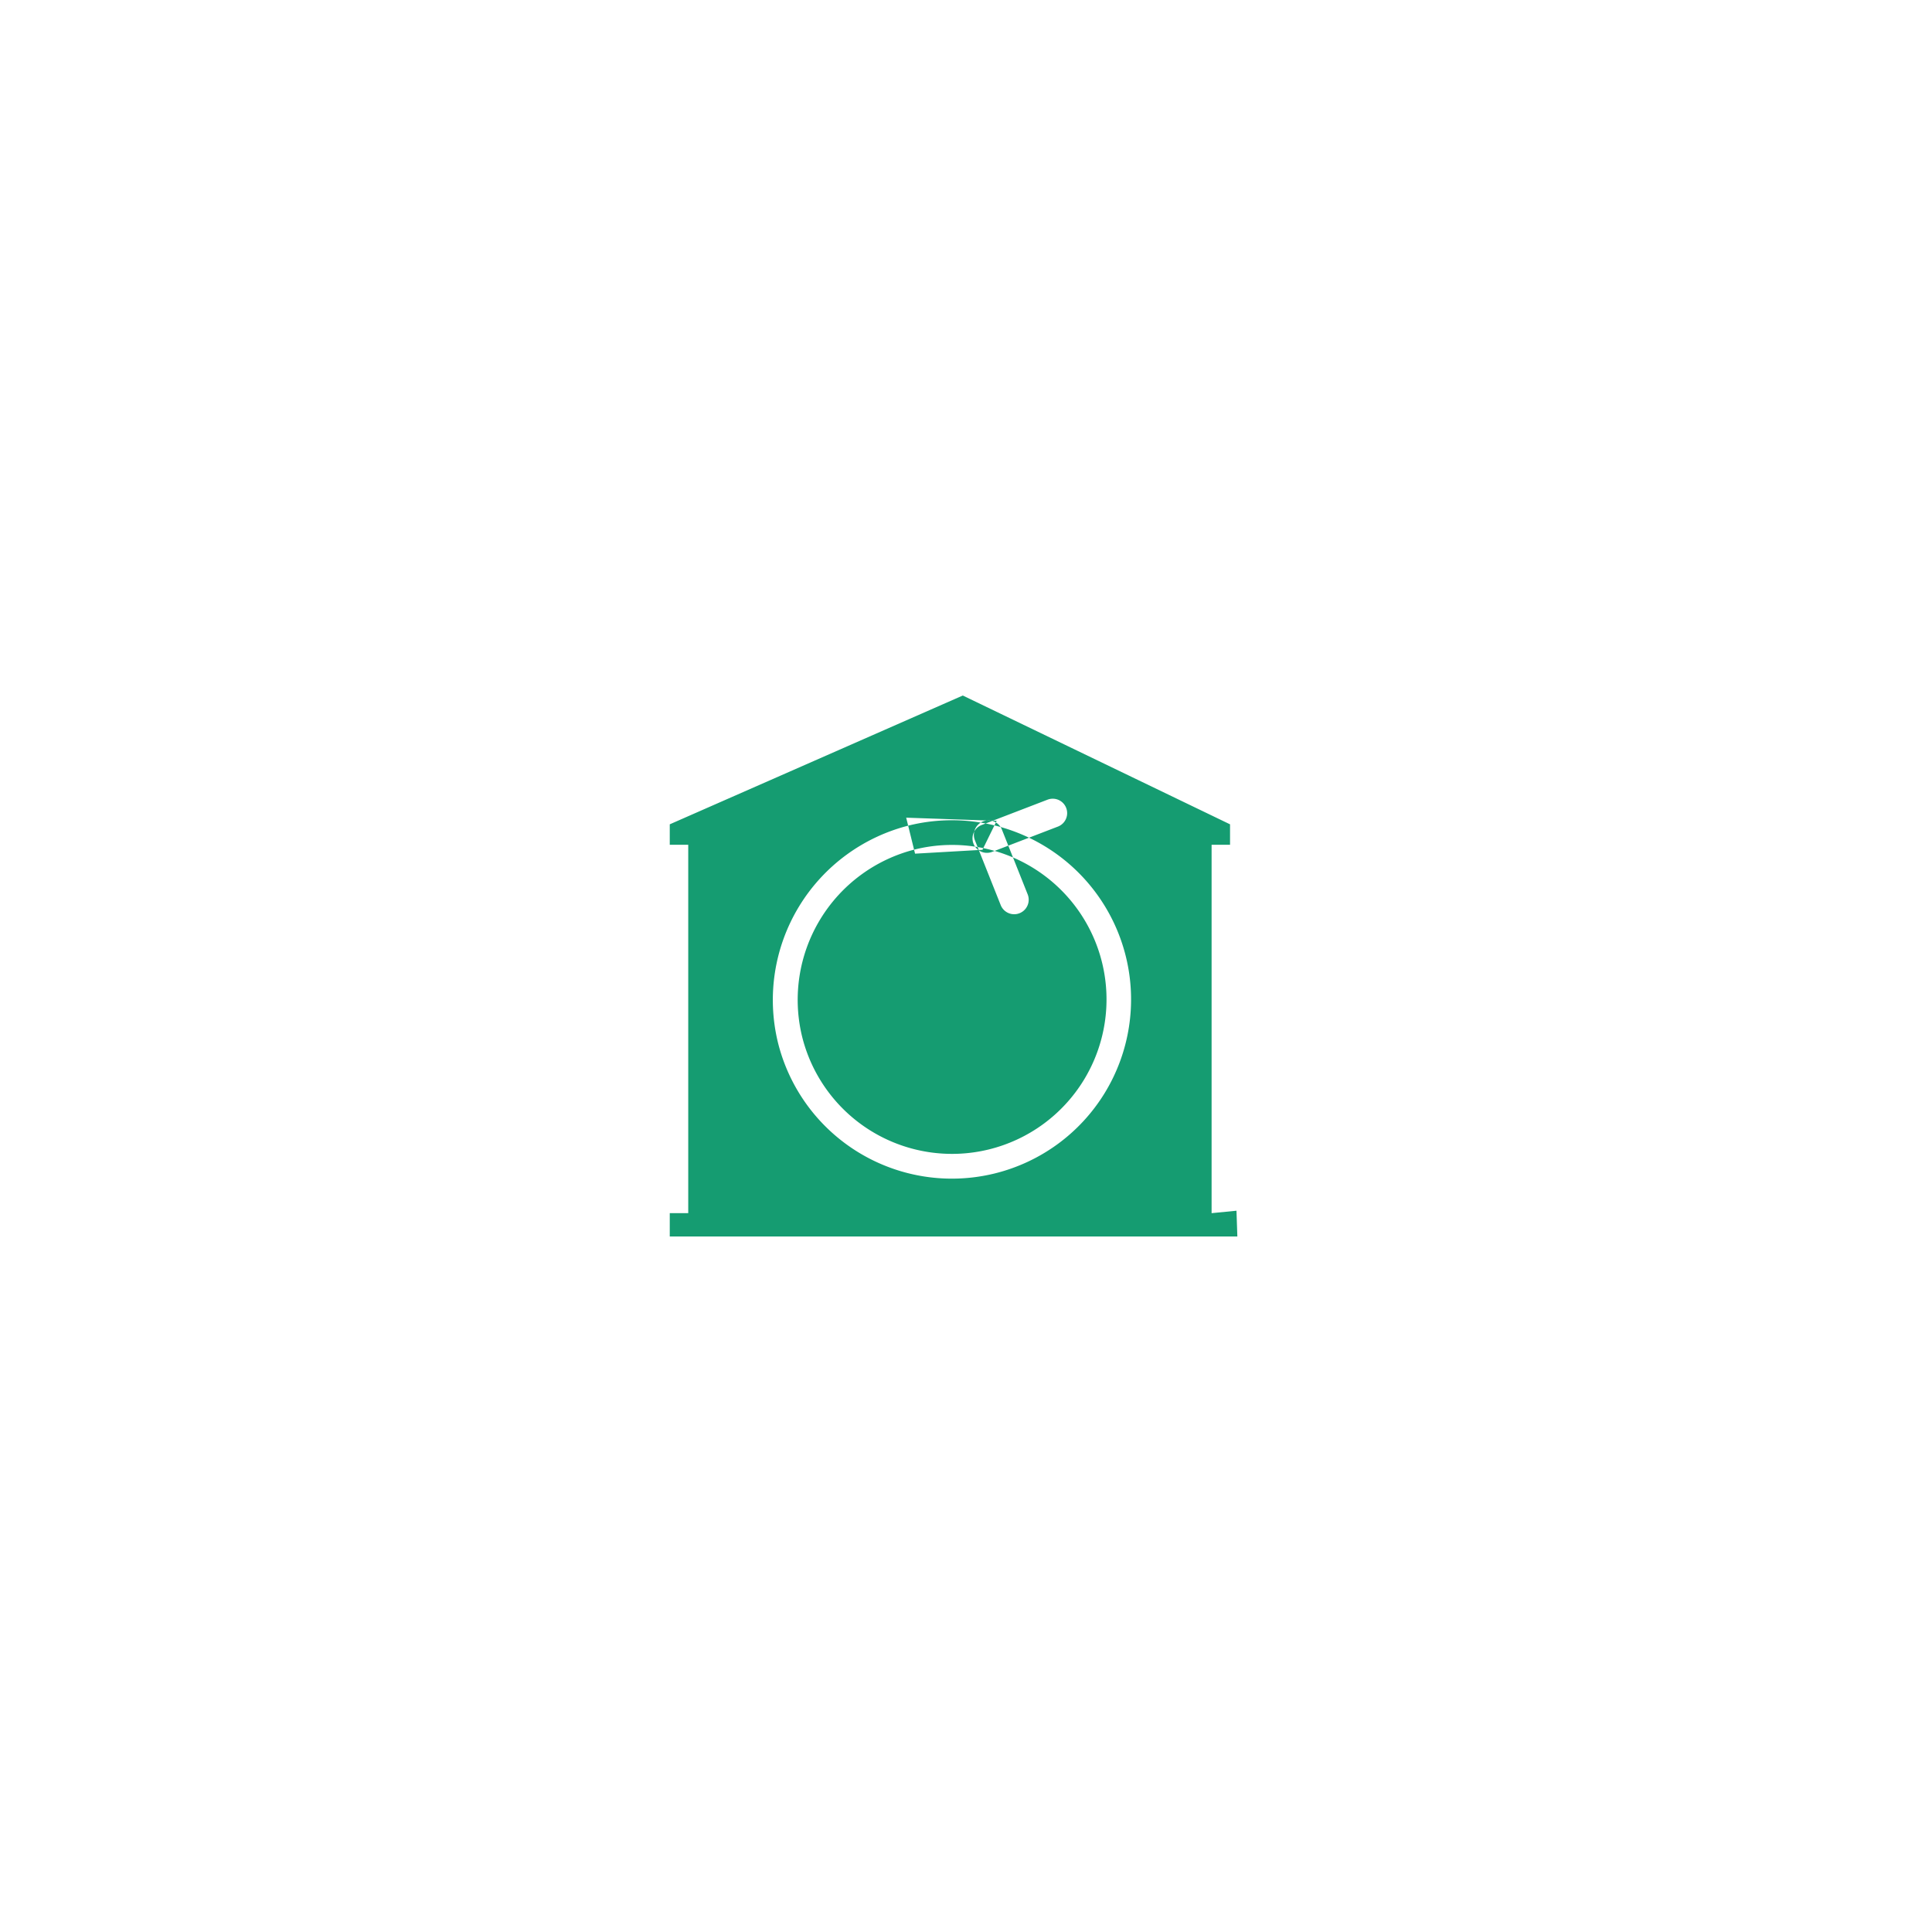 <?xml version="1.0" encoding="utf-8"?>
<svg id="renovation" xmlns="http://www.w3.org/2000/svg" width="300" height="300" viewBox="0 0 300 300">
  <defs>
    <style>
      .cls-1 {
        fill: #159c71;
        fill-rule: evenodd;
      }
    </style>
  </defs>
  <path id="Forme_8" data-name="Forme 8" class="cls-1" d="M104,188.379V192h88.136L192,188l-3.864.379V131.172H191L191,128l-41.5-20h0L104,128v3.172h2.869v57.207H104Zm37.331-60.246a27.825,27.825,0,1,1-20.543,33.708A27.934,27.934,0,0,1,141.331,128.133Zm0.919,3.726a23.987,23.987,0,1,1-17.71,29.059A24.081,24.081,0,0,1,142.25,131.859Zm-1.538-4.891,1.378,5.589,10.465-.6,2.208-4.5Zm11.731,1.133,10.217-3.927a2.239,2.239,0,1,1,1.616,4.177l-10.218,3.927A2.239,2.239,0,1,1,152.443,128.1Zm3.131,0.712,4.02,10.106a2.254,2.254,0,0,1-4.192,1.656l-4.02-10.1A2.254,2.254,0,0,1,155.574,128.813Z"/>
</svg>
